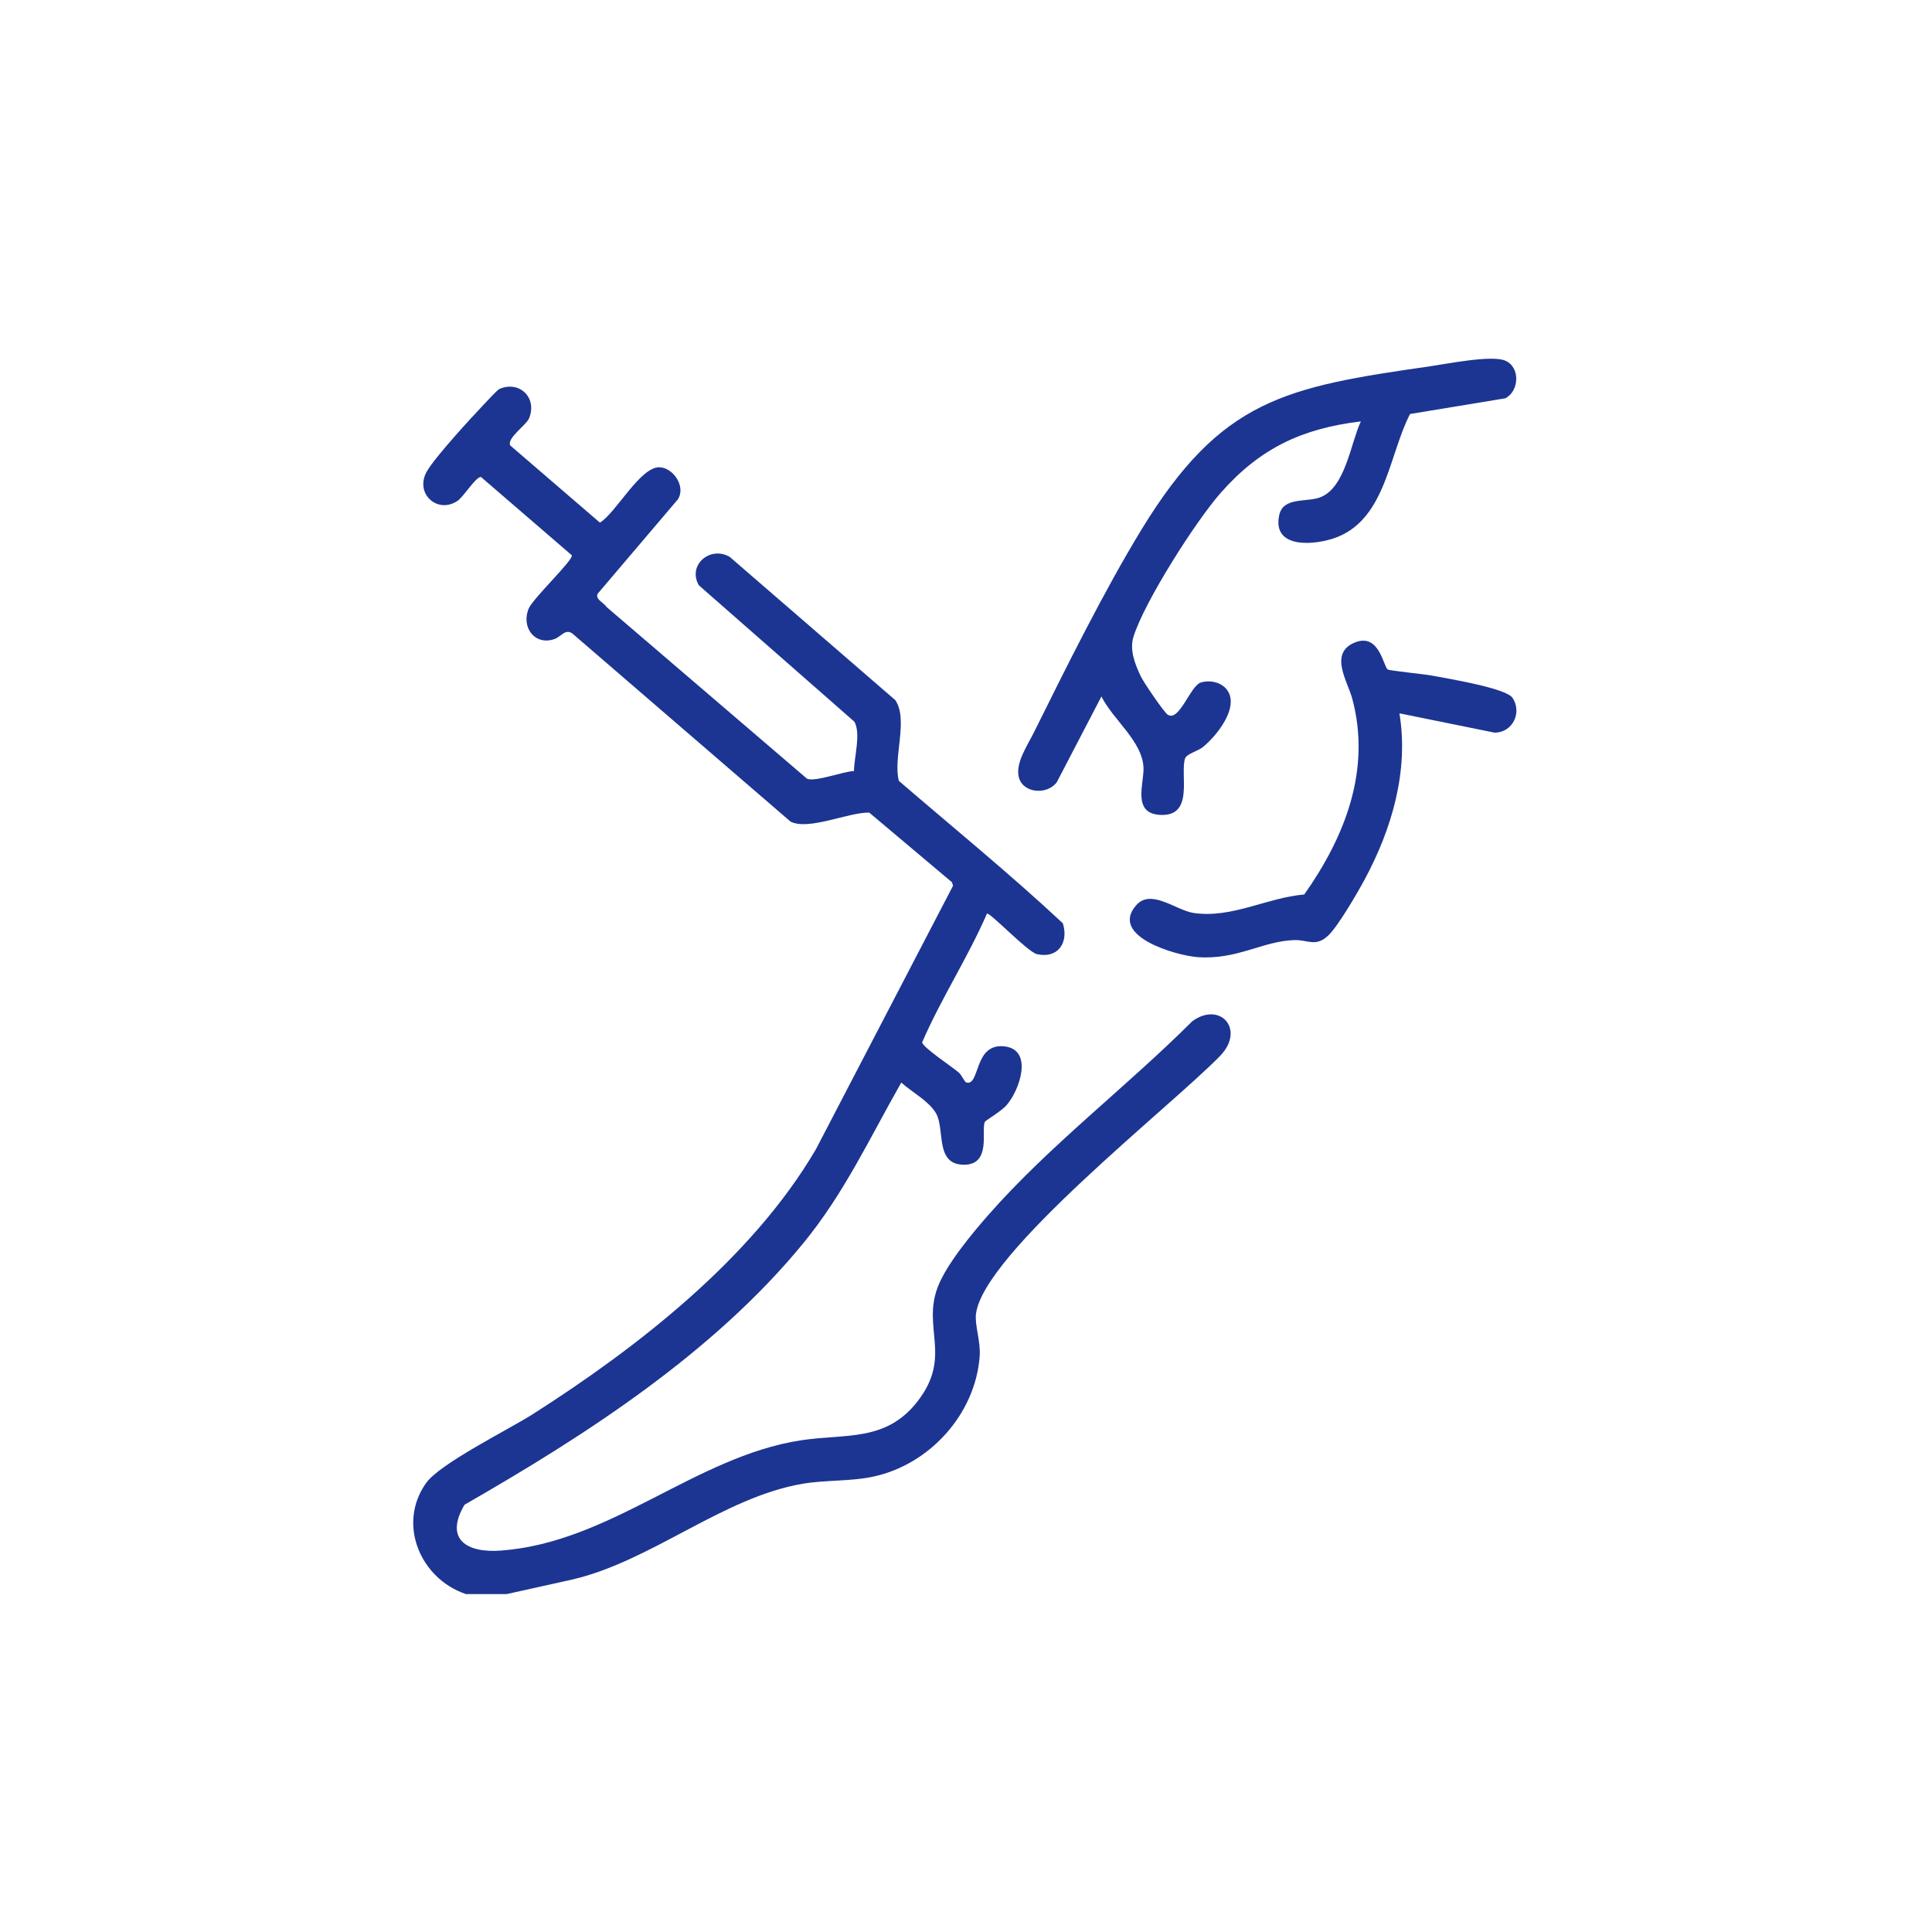 <svg xmlns="http://www.w3.org/2000/svg" id="Capa_1" data-name="Capa 1" viewBox="0 0 500 500"><defs><style>      .cls-1 {        fill: #1c3592;      }    </style></defs><path class="cls-1" d="M120.51,412.52c-11.76-3.99-17.74-18.11-10.26-28.68,3.62-5.12,21.28-13.8,27.69-17.89,27.18-17.32,56.78-40.41,73.22-68.53l35.49-68.2-.29-.9-21.4-18.02c-5.34-.13-15.73,4.73-20.38,2.32l-56-48.28c-2.14-2.06-3.19.39-5.13,1.06-4.96,1.72-8.65-2.96-6.63-7.9,1.05-2.58,11.5-12.49,11.18-13.78l-23.5-20.26c-1.29-.23-4.46,5.08-6.15,6.2-5.24,3.46-11.22-2.09-7.8-7.8,2.29-3.84,11.21-13.55,14.66-17.18.76-.79,3.47-3.78,4.08-4.04,5.15-2.2,9.83,2.29,7.63,7.63-.71,1.73-5.81,5.14-4.87,7.01l23.2,19.97c4.14-2.44,10.48-14.6,15.51-14.32,3.59.2,6.81,5.1,4.64,8.34l-20.68,24.33c-.85,1.42,1.57,2.39,2.34,3.56l51.81,44.38c2.12.87,9.36-1.9,12.14-2,.03-3.53,1.84-9.72.1-12.77l-40.25-35.3c-3.01-5.23,2.92-10.28,7.98-7.36l42.85,37.07c3.48,5.04-.64,15.06.94,20.92,14.2,12.21,28.76,24.08,42.44,36.85,1.56,5.01-1.28,9.21-6.72,7.98-2.4-.55-12.26-10.98-12.93-10.48-4.95,11.41-11.86,21.95-16.77,33.31.26,1.41,7.92,6.4,9.58,7.9.67.61,1.39,2.37,1.9,2.5,3.58.88,1.83-10.35,9.91-9.35,7.45.92,3.85,11.4.38,15.3-1.31,1.47-5.33,3.87-5.5,4.17-1.12,1.92,1.82,11.17-5.44,11.15-7.64-.02-4.82-9.19-7.27-13.37-1.83-3.11-6.3-5.5-8.96-7.89-8.21,14.42-14.69,28.53-25.3,41.5-23.2,28.36-56.22,49.68-87.73,67.75-5.22,8.86.45,12.52,9.37,11.87,28.51-2.08,50.23-24.28,77.62-28.53,11.59-1.8,22.13.52,30.36-10.23,8.79-11.49,1.14-18.72,5.06-29.29,2.19-5.9,8.87-13.93,13.1-18.75,15.83-18.04,35.84-33.21,52.83-50.2,7.23-5.26,13.85,2.15,7.15,9.03-12.72,13.07-61.22,51-63.13,66.75-.35,2.89,1.25,7.09.96,10.95-1.12,14.99-13,28.03-27.56,31.13-5.94,1.27-12.15.82-18.16,1.83-20.54,3.43-39.09,19.94-59.54,24.76l-17.12,3.8h-10.62Z"></path><g><path class="cls-1" d="M352.17,109.06c-15.25,1.84-26.06,6.95-36.2,18.43-6.5,7.36-19.79,28.21-22.63,37.31-1.06,3.4.41,7.14,1.9,10.25.74,1.55,5.97,9.26,6.98,9.92,2.99,1.92,5.85-7.54,8.56-8.34,3.15-.94,7.04.46,7.66,3.97.76,4.36-3.94,10.15-7.16,12.76-1.21.98-4.18,1.75-4.58,2.91-1.41,4.09,2.56,15.27-6.65,14.61-7.03-.5-3.99-8.06-4.11-12.12-.22-6.92-7.93-12.5-10.89-18.52l-11.54,22.17c-2.47,3.42-8.89,2.94-9.87-1.39-.82-3.66,2.27-8.11,3.91-11.43,8.34-16.79,18.23-36.78,27.92-52.63,20.61-33.71,37.15-36.79,74.6-42.16,4.43-.64,15.81-2.94,19.4-1.5,3.98,1.59,3.81,7.84.11,9.78l-24.66,4.06c-5.4,10.38-6.26,26.81-18.76,31.82-5.47,2.19-17.12,3.33-15.08-5.72,1.05-4.66,6.98-3.21,10.49-4.5,6.63-2.43,7.93-13.95,10.61-19.67Z"></path><path class="cls-1" d="M359.15,173.26c.55.33,9.4,1.21,11.25,1.55,3.82.72,19.37,3.25,21.05,5.8,2.49,3.79.08,8.92-4.6,9.01l-24.68-5.01c2.47,14.95-2,30.03-9.05,43.1-1.84,3.41-6.8,11.95-9.35,14.38-3.26,3.1-5.33,1.1-8.74,1.2-8.32.25-14.77,5.14-25.04,4.42-5.56-.39-23.07-5.4-15.91-13.47,3.85-4.34,10.31,1.38,14.85,2.04,9.95,1.43,18.86-3.95,28.61-4.79,10.52-14.91,17.35-32.19,12.44-50.62-1.21-4.54-6.06-11.68.48-14.52,6.52-2.83,7.55,6.23,8.69,6.91Z"></path></g></svg>